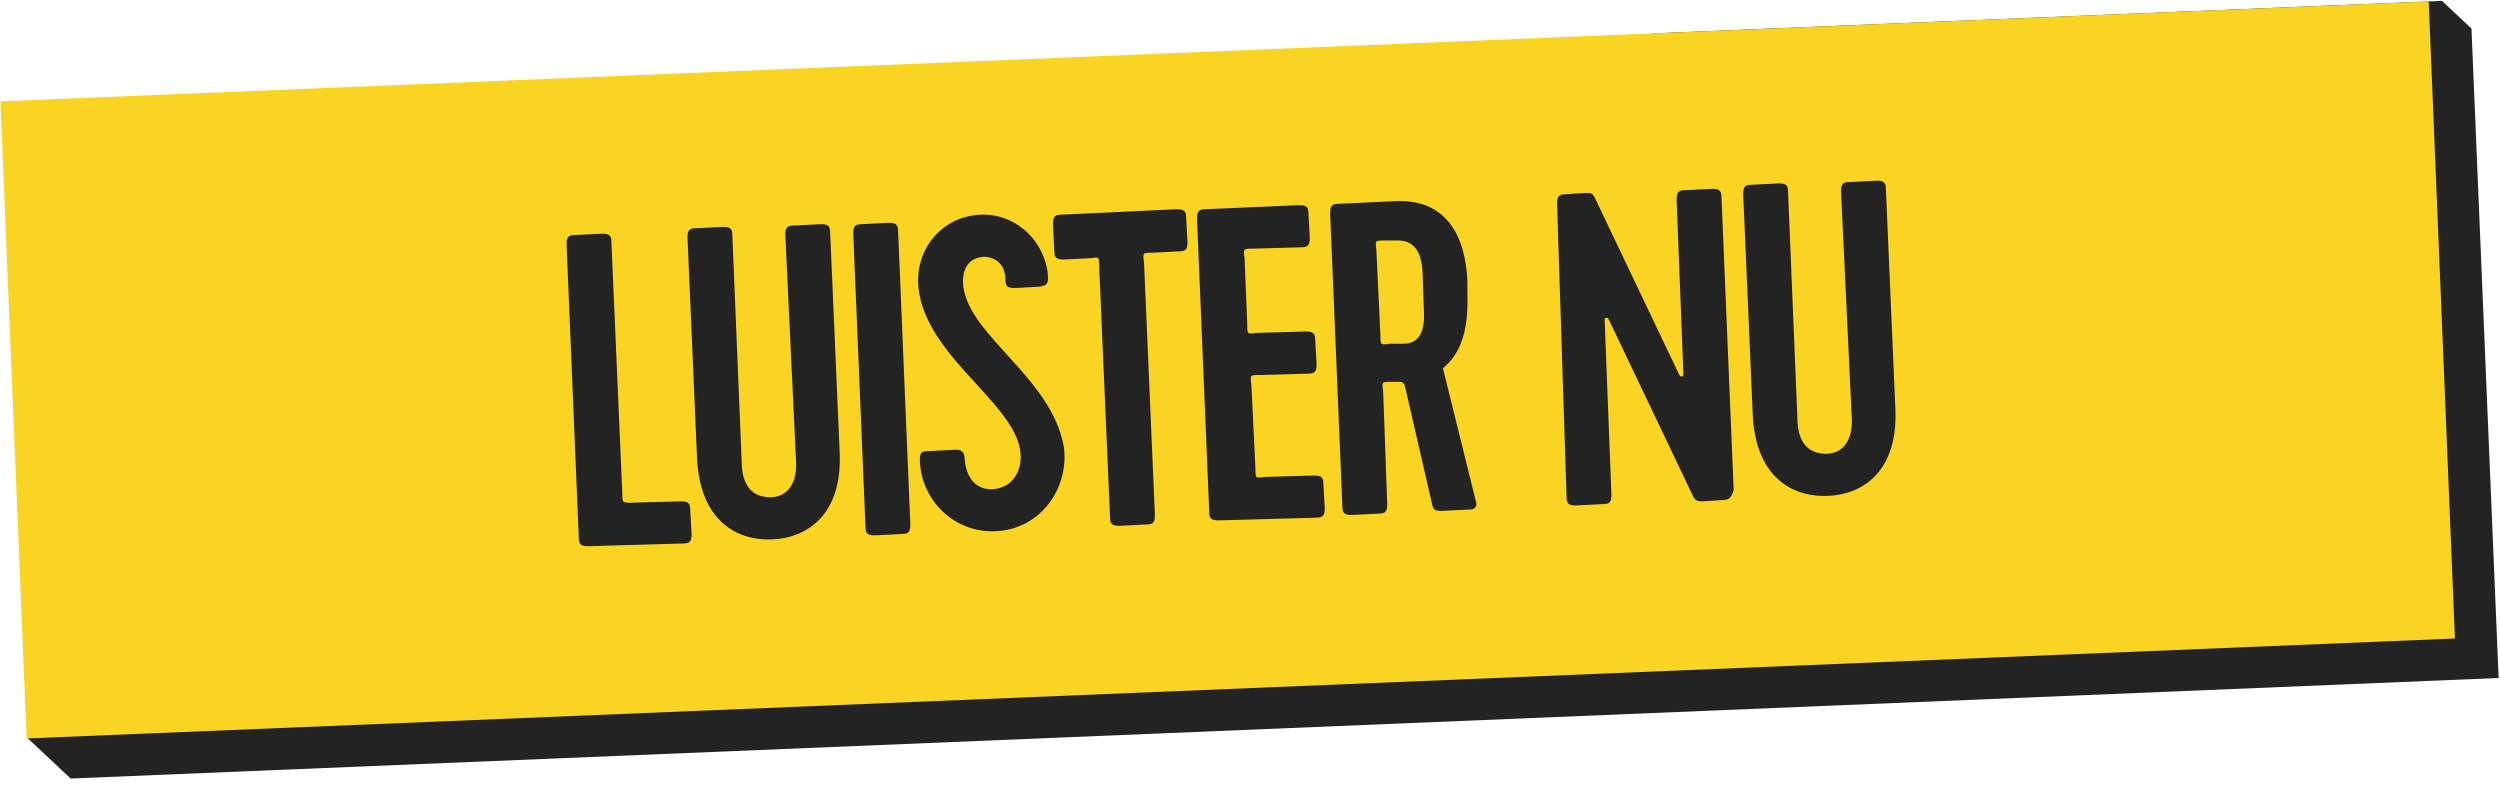<?xml version="1.0" encoding="utf-8"?>
<!-- Generator: Adobe Illustrator 26.3.1, SVG Export Plug-In . SVG Version: 6.00 Build 0)  -->
<svg version="1.1" id="Laag_1" xmlns="http://www.w3.org/2000/svg" xmlns:xlink="http://www.w3.org/1999/xlink" x="0px" y="0px"
	 viewBox="0 0 184 59" style="enable-background:new 0 0 184 59;" xml:space="preserve">
<style type="text/css">
	.st0{clip-path:url(#SVGID_00000137820930770443802450000013736730571852436670_);}
	.st1{fill-rule:evenodd;clip-rule:evenodd;fill:#232323;}
	.st2{fill:#F9D422;}
	.st3{fill:#232323;}
</style>
<g>
	<defs>
		
			<rect id="SVGID_1_" x="1" y="3.7" transform="matrix(0.999 -4.112145e-02 4.112145e-02 0.999 -1.124 3.807)" width="182" height="51"/>
	</defs>
	<clipPath id="SVGID_00000129904164828849178730000009360337938915175099_">
		<use xlink:href="#SVGID_1_"  style="overflow:visible;"/>
	</clipPath>
	<g style="clip-path:url(#SVGID_00000129904164828849178730000009360337938915175099_);">
		<path class="st1" d="M3.2,9.5L178.7-0.9l3.2,3l2,47.8L5.2,57.3l-3.2-3L3.2,9.5z"/>
		
			<rect x="0.9" y="2.8" transform="matrix(0.999 -4.112145e-02 4.112145e-02 0.999 -1.022 3.738)" class="st2" width="178.9" height="47.9"/>
		<path class="st3" d="M43.3,40.2c-0.5,0-0.7-0.1-0.7-0.6L41.7,18c0-0.5,0.1-0.7,0.6-0.7l2-0.1c0.5,0,0.7,0.1,0.7,0.6l0.8,18.5
			c0,0.7,0,0.7,0.7,0.7l3.6-0.1c0.5,0,0.7,0.1,0.7,0.6l0.1,1.8c0,0.5-0.1,0.7-0.6,0.7L43.3,40.2z M57.8,17.3c0-0.5,0.1-0.7,0.6-0.7
			l2-0.1c0.5,0,0.7,0.1,0.7,0.6l0.7,16.2c0.2,4.5-2.3,6.3-5,6.4c-2.7,0.1-5.3-1.5-5.5-6l-0.7-16.2c0-0.5,0.1-0.7,0.6-0.7l2-0.1
			c0.5,0,0.7,0.1,0.7,0.6l0.7,17c0.1,1.7,1,2.3,2.1,2.3c1,0,1.9-0.7,1.9-2.4L57.8,17.3z M67,38.6c0,0.5-0.1,0.7-0.6,0.7l-2,0.1
			c-0.5,0-0.7-0.1-0.7-0.6l-0.9-21.6c0-0.5,0.1-0.7,0.6-0.7l2-0.1c0.5,0,0.7,0.1,0.7,0.6L67,38.6z M73.2,39.1
			c-3,0.1-5.4-2.3-5.5-5.2c0-0.6,0.1-0.7,0.7-0.7l1.9-0.1c0.4,0,0.7,0.1,0.7,0.7c0.1,1.3,0.8,2.3,2.1,2.2c1.3-0.1,1.9-1.1,2-2
			c0.5-3.9-6.9-7.4-7.5-12.8c-0.3-2.8,1.7-5.3,4.6-5.4c2.3-0.1,4.5,1.6,4.9,4.2c0.1,0.9,0,1-0.6,1.1l-1.8,0.1
			c-0.5,0-0.7-0.1-0.7-0.6c0-1.2-0.8-1.7-1.6-1.7c-1.5,0.1-1.6,1.5-1.5,2.2c0.5,3.7,6.5,6.7,7.4,11.8C78.7,35.9,76.6,39,73.2,39.1z
			 M77.5,16.5c0-0.5,0.1-0.7,0.6-0.7l8.5-0.4c0.5,0,0.7,0.1,0.7,0.6l0.1,1.8c0,0.5-0.1,0.7-0.6,0.7l-2,0.1c-0.7,0-0.7,0-0.6,0.7
			L85,37.9c0,0.5-0.1,0.7-0.6,0.7l-2,0.1c-0.5,0-0.7-0.1-0.7-0.6l-0.8-18.5c0-0.7,0-0.7-0.6-0.6l-2,0.1c-0.5,0-0.7-0.1-0.7-0.6
			L77.5,16.5z M89.7,38.3c-0.5,0-0.7-0.1-0.7-0.6l-0.9-21.6c0-0.5,0.1-0.7,0.6-0.7l6.9-0.3c0.5,0,0.7,0.1,0.7,0.6l0.1,1.8
			c0,0.5-0.1,0.7-0.6,0.7l-3.6,0.1c-0.7,0-0.7,0-0.6,0.7l0.2,4.9c0,0.7,0,0.7,0.7,0.6l3.6-0.1c0.5,0,0.7,0.1,0.7,0.6l0.1,1.8
			c0,0.5-0.1,0.7-0.6,0.7l-3.6,0.1c-0.7,0-0.7,0-0.6,0.7l0.3,6.2c0,0.7,0,0.7,0.7,0.6l3.6-0.1c0.5,0,0.7,0.1,0.7,0.6l0.1,1.8
			c0,0.5-0.1,0.7-0.6,0.7L89.7,38.3z M102.8,14.8c2.7-0.1,5,1.4,5.2,5.9l0,1c0.1,3-0.7,4.5-1.8,5.4l2.4,9.7c0.2,0.5-0.1,0.7-0.4,0.7
			l-2.1,0.1c-0.4,0-0.6,0-0.7-0.5l-2-8.7c-0.1-0.3-0.3-0.3-0.4-0.3l-0.6,0c-0.7,0-0.7,0-0.6,0.7l0.3,8.3c0,0.5-0.1,0.7-0.6,0.7
			l-2,0.1c-0.5,0-0.7-0.1-0.7-0.6l-0.9-21.6c0-0.5,0.1-0.7,0.6-0.7L102.8,14.8z M102.9,17.7l-1,0c-0.7,0-0.7,0-0.6,0.7l0.3,6.3
			c0,0.7,0,0.7,0.7,0.6l1,0c1,0,1.6-0.7,1.5-2.4l-0.1-2.9C104.6,18.3,103.9,17.7,102.9,17.7z M126.8,36.8l-1.5,0.1
			c-0.3,0-0.5,0-0.7-0.4l-6.2-13c-0.1-0.2-0.3-0.1-0.3,0l0.5,12.9c0,0.5-0.1,0.7-0.6,0.7l-2,0.1c-0.5,0-0.7-0.1-0.7-0.6L114.6,15
			c0-0.5,0.1-0.7,0.6-0.7l1.5-0.1c0.4,0,0.5,0,0.7,0.4l6.2,13c0.1,0.2,0.3,0.1,0.3,0l-0.5-12.9c0-0.5,0.1-0.7,0.6-0.7l2-0.1
			c0.5,0,0.7,0.1,0.7,0.6l0.9,21.6C127.4,36.6,127.3,36.8,126.8,36.8z M135.5,14.1c0-0.5,0.1-0.7,0.6-0.7l2-0.1
			c0.5,0,0.7,0.1,0.7,0.6l0.7,16.2c0.2,4.5-2.3,6.3-5,6.4c-2.7,0.1-5.3-1.5-5.5-6l-0.7-16.2c0-0.5,0.1-0.7,0.6-0.7l2-0.1
			c0.5,0,0.7,0.1,0.7,0.6l0.7,17c0.1,1.7,1,2.3,2.1,2.3c1,0,1.9-0.7,1.9-2.4L135.5,14.1z"/>
	</g>
</g>
</svg>
